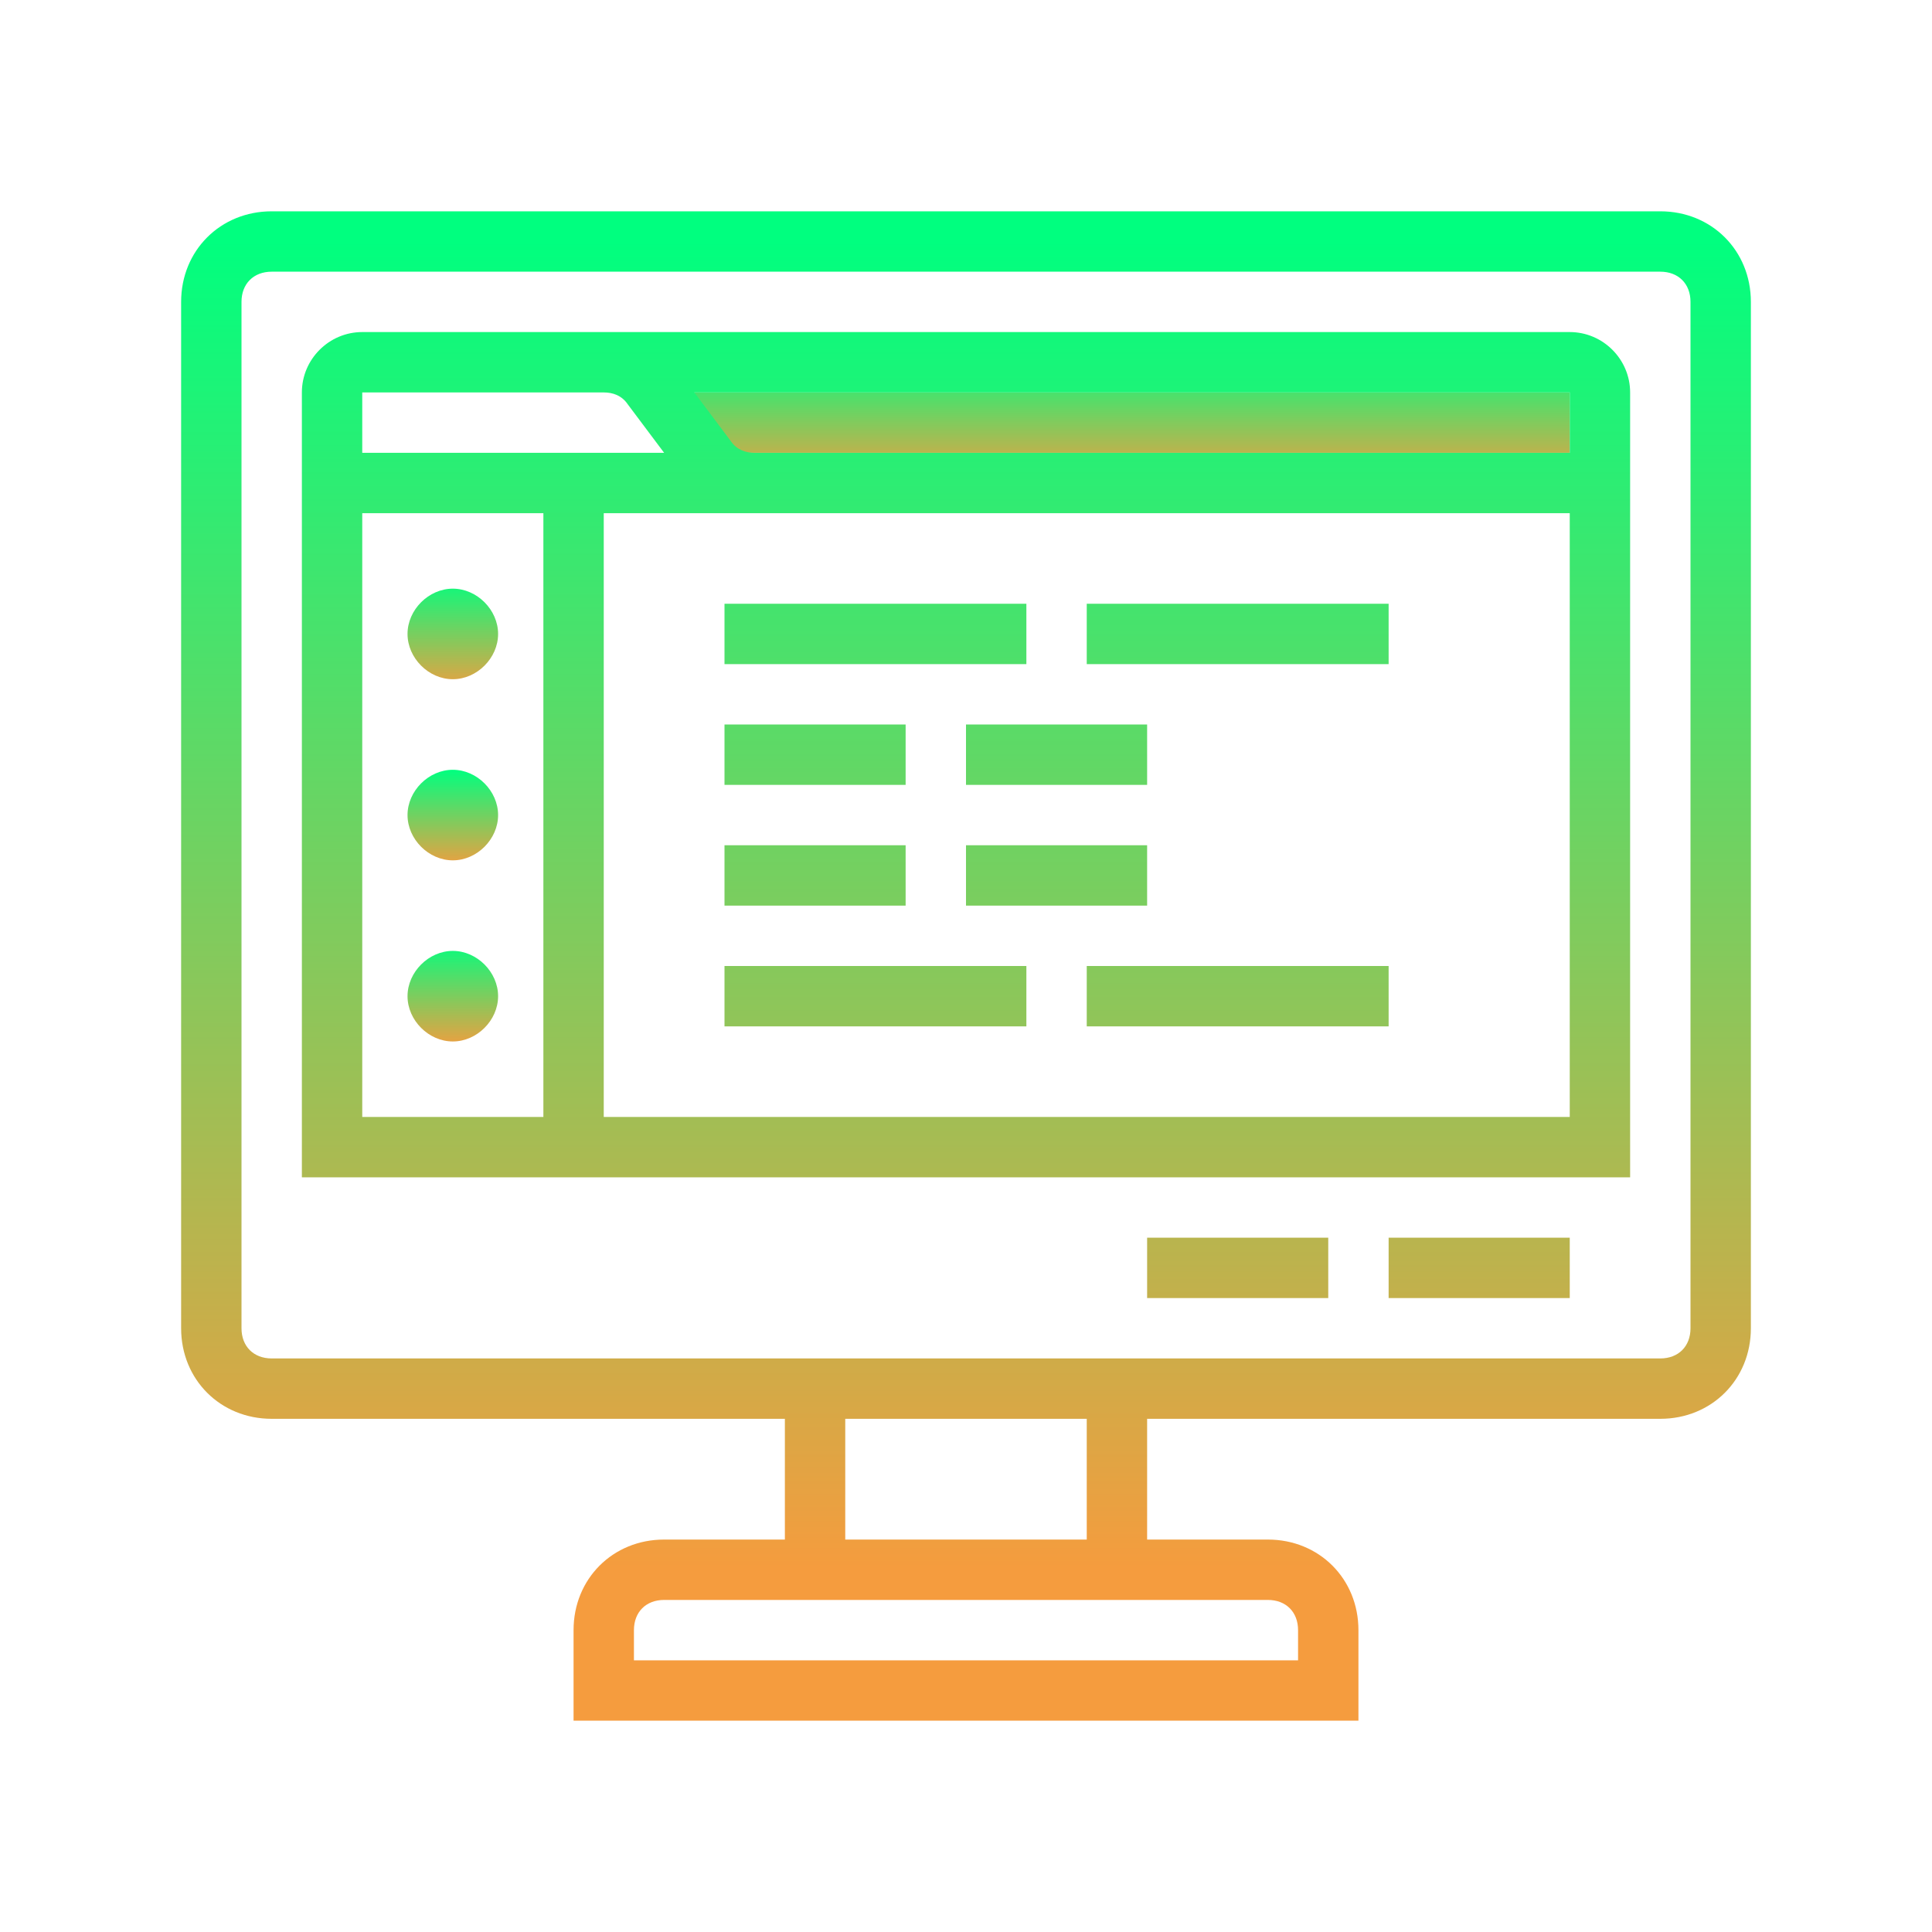<svg xmlns="http://www.w3.org/2000/svg" xmlns:xlink="http://www.w3.org/1999/xlink" viewBox="0,0,256,256" width="512px" height="512px" fill-rule="nonzero"><defs><linearGradient x1="37.5" y1="11.75" x2="37.5" y2="16" gradientUnits="userSpaceOnUse" id="color-1"><stop offset="0" stop-color="#00ff7f"></stop><stop offset="1" stop-color="#f59c3e"></stop></linearGradient><linearGradient x1="15" y1="19.125" x2="15" y2="22.956" gradientUnits="userSpaceOnUse" id="color-2"><stop offset="0" stop-color="#00ff7f"></stop><stop offset="1" stop-color="#f59c3e"></stop></linearGradient><linearGradient x1="15" y1="25.5" x2="15" y2="28.761" gradientUnits="userSpaceOnUse" id="color-3"><stop offset="0" stop-color="#00ff7f"></stop><stop offset="1" stop-color="#f59c3e"></stop></linearGradient><linearGradient x1="15" y1="31.188" x2="15" y2="34.743" gradientUnits="userSpaceOnUse" id="color-4"><stop offset="0" stop-color="#00ff7f"></stop><stop offset="1" stop-color="#f59c3e"></stop></linearGradient><linearGradient x1="32" y1="7.851" x2="32" y2="51.939" gradientUnits="userSpaceOnUse" id="color-5"><stop offset="0" stop-color="#00ff7f"></stop><stop offset="1" stop-color="#f59c3e"></stop></linearGradient><linearGradient x1="32" y1="7.851" x2="32" y2="51.939" gradientUnits="userSpaceOnUse" id="color-6"><stop offset="0" stop-color="#00ff7f"></stop><stop offset="1" stop-color="#f59c3e"></stop></linearGradient><linearGradient x1="49" y1="7.851" x2="49" y2="51.939" gradientUnits="userSpaceOnUse" id="color-7"><stop offset="0" stop-color="#00ff7f"></stop><stop offset="1" stop-color="#f59c3e"></stop></linearGradient><linearGradient x1="41" y1="7.851" x2="41" y2="51.939" gradientUnits="userSpaceOnUse" id="color-8"><stop offset="0" stop-color="#00ff7f"></stop><stop offset="1" stop-color="#f59c3e"></stop></linearGradient><linearGradient x1="41" y1="7.851" x2="41" y2="51.939" gradientUnits="userSpaceOnUse" id="color-9"><stop offset="0" stop-color="#00ff7f"></stop><stop offset="1" stop-color="#f59c3e"></stop></linearGradient><linearGradient x1="29" y1="7.851" x2="29" y2="51.939" gradientUnits="userSpaceOnUse" id="color-10"><stop offset="0" stop-color="#00ff7f"></stop><stop offset="1" stop-color="#f59c3e"></stop></linearGradient><linearGradient x1="41" y1="7.851" x2="41" y2="51.939" gradientUnits="userSpaceOnUse" id="color-11"><stop offset="0" stop-color="#00ff7f"></stop><stop offset="1" stop-color="#f59c3e"></stop></linearGradient><linearGradient x1="29" y1="7.851" x2="29" y2="51.939" gradientUnits="userSpaceOnUse" id="color-12"><stop offset="0" stop-color="#00ff7f"></stop><stop offset="1" stop-color="#f59c3e"></stop></linearGradient><linearGradient x1="27" y1="7.851" x2="27" y2="51.939" gradientUnits="userSpaceOnUse" id="color-13"><stop offset="0" stop-color="#00ff7f"></stop><stop offset="1" stop-color="#f59c3e"></stop></linearGradient><linearGradient x1="35" y1="7.851" x2="35" y2="51.939" gradientUnits="userSpaceOnUse" id="color-14"><stop offset="0" stop-color="#00ff7f"></stop><stop offset="1" stop-color="#f59c3e"></stop></linearGradient><linearGradient x1="27" y1="7.851" x2="27" y2="51.939" gradientUnits="userSpaceOnUse" id="color-15"><stop offset="0" stop-color="#00ff7f"></stop><stop offset="1" stop-color="#f59c3e"></stop></linearGradient><linearGradient x1="35" y1="7.851" x2="35" y2="51.939" gradientUnits="userSpaceOnUse" id="color-16"><stop offset="0" stop-color="#00ff7f"></stop><stop offset="1" stop-color="#f59c3e"></stop></linearGradient></defs><g fill-opacity="0" fill="#dddddd" fill-rule="nonzero" stroke="none" stroke-width="1" stroke-linecap="butt" stroke-linejoin="miter" stroke-miterlimit="10" stroke-dasharray="" stroke-dashoffset="0" font-family="none" font-weight="none" font-size="none" text-anchor="none" style="mix-blend-mode: normal"><path d="M0,256v-256h256v256z" id="bgRectangle"></path></g><g fill="none" fill-rule="nonzero" stroke="none" stroke-width="1" stroke-linecap="butt" stroke-linejoin="miter" stroke-miterlimit="10" stroke-dasharray="" stroke-dashoffset="0" font-family="none" font-weight="none" font-size="none" text-anchor="none" style="mix-blend-mode: normal"><g transform="scale(4,4)"><path d="M23,13h29v2h-29z" fill="url(#color-1)"></path><path d="M15,19.5c-0.8,0 -1.5,0.7 -1.5,1.5c0,0.8 0.7,1.5 1.5,1.5c0.8,0 1.5,-0.7 1.5,-1.5c0,-0.8 -0.7,-1.5 -1.5,-1.5z" fill="url(#color-2)"></path><path d="M15,25.5c-0.8,0 -1.5,0.7 -1.5,1.5c0,0.8 0.7,1.5 1.5,1.5c0.8,0 1.5,-0.7 1.5,-1.5c0,-0.8 -0.7,-1.5 -1.5,-1.5z" fill="url(#color-3)"></path><path d="M15,31.5c-0.8,0 -1.5,0.7 -1.5,1.5c0,0.8 0.7,1.5 1.5,1.5c0.8,0 1.5,-0.7 1.5,-1.5c0,-0.8 -0.7,-1.5 -1.5,-1.5z" fill="url(#color-4)"></path><path d="M52,11h-32h-8c-1.1,0 -2,0.9 -2,2v26h44v-26c0,-1.1 -0.9,-2 -2,-2zM12,13h8c0.3,0 0.6,0.1 0.8,0.4l1.2,1.6h-10zM12,17h6v20h-6zM52,37h-32v-20h32zM52,15h-27c-0.3,0 -0.6,-0.1 -0.8,-0.4l-1.2,-1.6h29z" fill="url(#color-5)"></path><path d="M55,7h-46c-1.7,0 -3,1.3 -3,3v34c0,1.7 1.3,3 3,3h17v4h-4c-1.7,0 -3,1.3 -3,3v3h26v-3c0,-1.7 -1.3,-3 -3,-3h-4v-4h17c1.7,0 3,-1.3 3,-3v-34c0,-1.7 -1.3,-3 -3,-3zM42,53c0.6,0 1,0.4 1,1v1h-22v-1c0,-0.6 0.4,-1 1,-1zM28,51v-4h8v4zM56,44c0,0.6 -0.4,1 -1,1h-17h-12h-17c-0.6,0 -1,-0.4 -1,-1v-34c0,-0.6 0.4,-1 1,-1h46c0.6,0 1,0.4 1,1z" fill="url(#color-6)"></path><rect x="46" y="41" width="6" height="2" fill="url(#color-7)"></rect><rect x="38" y="41" width="6" height="2" fill="url(#color-8)"></rect><rect x="36" y="20" width="10" height="2" fill="url(#color-9)"></rect><rect x="24" y="20" width="10" height="2" fill="url(#color-10)"></rect><rect x="36" y="32" width="10" height="2" fill="url(#color-11)"></rect><rect x="24" y="32" width="10" height="2" fill="url(#color-12)"></rect><rect x="24" y="24" width="6" height="2" fill="url(#color-13)"></rect><rect x="32" y="24" width="6" height="2" fill="url(#color-14)"></rect><rect x="24" y="28" width="6" height="2" fill="url(#color-15)"></rect><rect x="32" y="28" width="6" height="2" fill="url(#color-16)"></rect></g></g></svg>